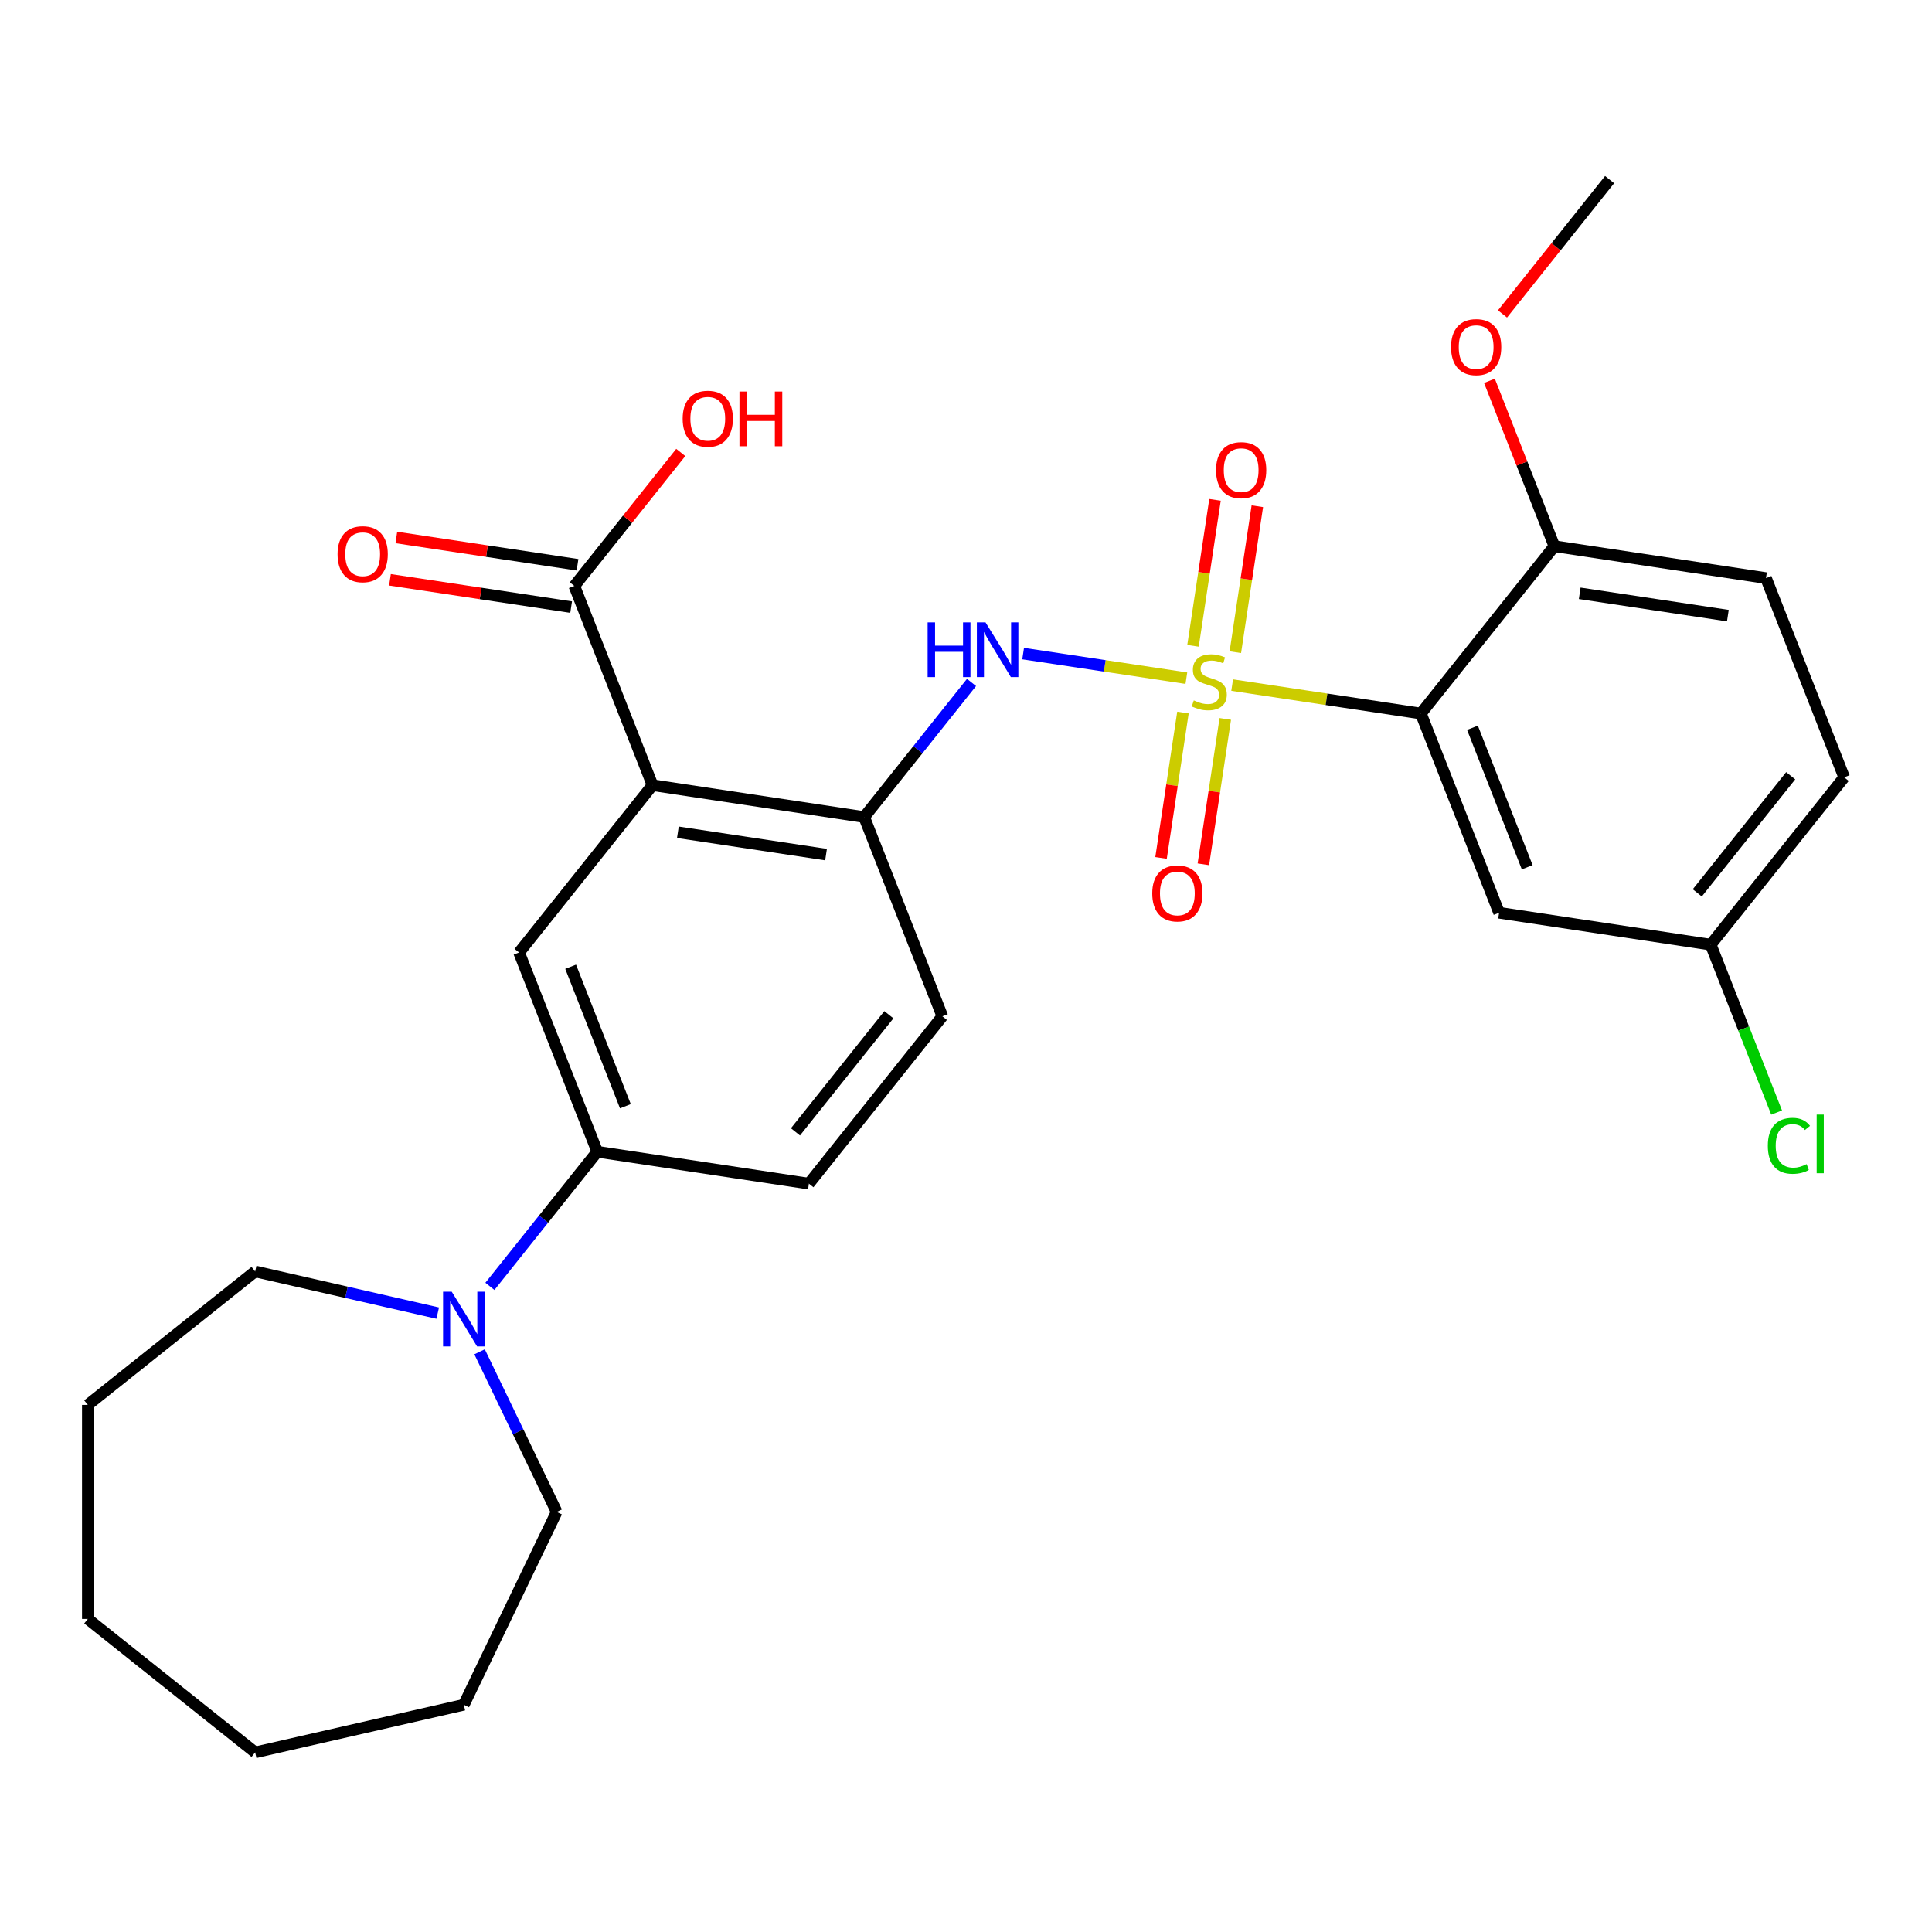 <?xml version='1.0' encoding='iso-8859-1'?>
<svg version='1.1' baseProfile='full'
              xmlns='http://www.w3.org/2000/svg'
                      xmlns:rdkit='http://www.rdkit.org/xml'
                      xmlns:xlink='http://www.w3.org/1999/xlink'
                  xml:space='preserve'
width='1000px' height='1000px' viewBox='0 0 1000 1000'>
<!-- END OF HEADER -->
<rect style='opacity:1.0;fill:#FFFFFF;stroke:none' width='1000' height='1000' x='0' y='0'> </rect>
<path class='bond-0' d='M 637.758,354.597 L 686.606,361.96' style='fill:none;fill-rule:evenodd;stroke:#CCCC00;stroke-width:6px;stroke-linecap:butt;stroke-linejoin:miter;stroke-opacity:1' />
<path class='bond-0' d='M 686.606,361.96 L 735.454,369.322' style='fill:none;fill-rule:evenodd;stroke:#000000;stroke-width:6px;stroke-linecap:butt;stroke-linejoin:miter;stroke-opacity:1' />
<path class='bond-2' d='M 614.059,351.025 L 571.815,344.658' style='fill:none;fill-rule:evenodd;stroke:#CCCC00;stroke-width:6px;stroke-linecap:butt;stroke-linejoin:miter;stroke-opacity:1' />
<path class='bond-2' d='M 571.815,344.658 L 529.572,338.291' style='fill:none;fill-rule:evenodd;stroke:#0000FF;stroke-width:6px;stroke-linecap:butt;stroke-linejoin:miter;stroke-opacity:1' />
<path class='bond-9' d='M 612.293,368.809 L 606.622,406.436' style='fill:none;fill-rule:evenodd;stroke:#CCCC00;stroke-width:6px;stroke-linecap:butt;stroke-linejoin:miter;stroke-opacity:1' />
<path class='bond-9' d='M 606.622,406.436 L 600.951,444.062' style='fill:none;fill-rule:evenodd;stroke:#FF0000;stroke-width:6px;stroke-linecap:butt;stroke-linejoin:miter;stroke-opacity:1' />
<path class='bond-9' d='M 634.202,372.112 L 628.531,409.738' style='fill:none;fill-rule:evenodd;stroke:#CCCC00;stroke-width:6px;stroke-linecap:butt;stroke-linejoin:miter;stroke-opacity:1' />
<path class='bond-9' d='M 628.531,409.738 L 622.86,447.364' style='fill:none;fill-rule:evenodd;stroke:#FF0000;stroke-width:6px;stroke-linecap:butt;stroke-linejoin:miter;stroke-opacity:1' />
<path class='bond-10' d='M 639.408,337.572 L 645.102,299.796' style='fill:none;fill-rule:evenodd;stroke:#CCCC00;stroke-width:6px;stroke-linecap:butt;stroke-linejoin:miter;stroke-opacity:1' />
<path class='bond-10' d='M 645.102,299.796 L 650.796,262.019' style='fill:none;fill-rule:evenodd;stroke:#FF0000;stroke-width:6px;stroke-linecap:butt;stroke-linejoin:miter;stroke-opacity:1' />
<path class='bond-10' d='M 617.499,334.27 L 623.193,296.493' style='fill:none;fill-rule:evenodd;stroke:#CCCC00;stroke-width:6px;stroke-linecap:butt;stroke-linejoin:miter;stroke-opacity:1' />
<path class='bond-10' d='M 623.193,296.493 L 628.887,258.717' style='fill:none;fill-rule:evenodd;stroke:#FF0000;stroke-width:6px;stroke-linecap:butt;stroke-linejoin:miter;stroke-opacity:1' />
<path class='bond-8' d='M 735.454,369.322 L 775.928,472.447' style='fill:none;fill-rule:evenodd;stroke:#000000;stroke-width:6px;stroke-linecap:butt;stroke-linejoin:miter;stroke-opacity:1' />
<path class='bond-8' d='M 762.15,376.696 L 790.482,448.884' style='fill:none;fill-rule:evenodd;stroke:#000000;stroke-width:6px;stroke-linecap:butt;stroke-linejoin:miter;stroke-opacity:1' />
<path class='bond-11' d='M 735.454,369.322 L 804.526,282.709' style='fill:none;fill-rule:evenodd;stroke:#000000;stroke-width:6px;stroke-linecap:butt;stroke-linejoin:miter;stroke-opacity:1' />
<path class='bond-1' d='M 337.744,406.402 L 447.29,422.913' style='fill:none;fill-rule:evenodd;stroke:#000000;stroke-width:6px;stroke-linecap:butt;stroke-linejoin:miter;stroke-opacity:1' />
<path class='bond-1' d='M 350.874,430.788 L 427.556,442.346' style='fill:none;fill-rule:evenodd;stroke:#000000;stroke-width:6px;stroke-linecap:butt;stroke-linejoin:miter;stroke-opacity:1' />
<path class='bond-4' d='M 337.744,406.402 L 268.672,493.016' style='fill:none;fill-rule:evenodd;stroke:#000000;stroke-width:6px;stroke-linecap:butt;stroke-linejoin:miter;stroke-opacity:1' />
<path class='bond-5' d='M 337.744,406.402 L 297.271,303.277' style='fill:none;fill-rule:evenodd;stroke:#000000;stroke-width:6px;stroke-linecap:butt;stroke-linejoin:miter;stroke-opacity:1' />
<path class='bond-3' d='M 502.862,353.229 L 475.076,388.071' style='fill:none;fill-rule:evenodd;stroke:#0000FF;stroke-width:6px;stroke-linecap:butt;stroke-linejoin:miter;stroke-opacity:1' />
<path class='bond-3' d='M 475.076,388.071 L 447.29,422.913' style='fill:none;fill-rule:evenodd;stroke:#000000;stroke-width:6px;stroke-linecap:butt;stroke-linejoin:miter;stroke-opacity:1' />
<path class='bond-12' d='M 447.29,422.913 L 487.764,526.038' style='fill:none;fill-rule:evenodd;stroke:#000000;stroke-width:6px;stroke-linecap:butt;stroke-linejoin:miter;stroke-opacity:1' />
<path class='bond-29' d='M 268.672,493.016 L 309.146,596.141' style='fill:none;fill-rule:evenodd;stroke:#000000;stroke-width:6px;stroke-linecap:butt;stroke-linejoin:miter;stroke-opacity:1' />
<path class='bond-29' d='M 295.368,500.39 L 323.7,572.577' style='fill:none;fill-rule:evenodd;stroke:#000000;stroke-width:6px;stroke-linecap:butt;stroke-linejoin:miter;stroke-opacity:1' />
<path class='bond-13' d='M 298.922,292.322 L 252.034,285.255' style='fill:none;fill-rule:evenodd;stroke:#000000;stroke-width:6px;stroke-linecap:butt;stroke-linejoin:miter;stroke-opacity:1' />
<path class='bond-13' d='M 252.034,285.255 L 205.146,278.188' style='fill:none;fill-rule:evenodd;stroke:#FF0000;stroke-width:6px;stroke-linecap:butt;stroke-linejoin:miter;stroke-opacity:1' />
<path class='bond-13' d='M 295.62,314.231 L 248.732,307.164' style='fill:none;fill-rule:evenodd;stroke:#000000;stroke-width:6px;stroke-linecap:butt;stroke-linejoin:miter;stroke-opacity:1' />
<path class='bond-13' d='M 248.732,307.164 L 201.844,300.097' style='fill:none;fill-rule:evenodd;stroke:#FF0000;stroke-width:6px;stroke-linecap:butt;stroke-linejoin:miter;stroke-opacity:1' />
<path class='bond-17' d='M 297.271,303.277 L 324.817,268.735' style='fill:none;fill-rule:evenodd;stroke:#000000;stroke-width:6px;stroke-linecap:butt;stroke-linejoin:miter;stroke-opacity:1' />
<path class='bond-17' d='M 324.817,268.735 L 352.364,234.193' style='fill:none;fill-rule:evenodd;stroke:#FF0000;stroke-width:6px;stroke-linecap:butt;stroke-linejoin:miter;stroke-opacity:1' />
<path class='bond-6' d='M 253.575,665.825 L 281.36,630.983' style='fill:none;fill-rule:evenodd;stroke:#0000FF;stroke-width:6px;stroke-linecap:butt;stroke-linejoin:miter;stroke-opacity:1' />
<path class='bond-6' d='M 281.36,630.983 L 309.146,596.141' style='fill:none;fill-rule:evenodd;stroke:#000000;stroke-width:6px;stroke-linecap:butt;stroke-linejoin:miter;stroke-opacity:1' />
<path class='bond-21' d='M 248.227,699.684 L 268.184,741.125' style='fill:none;fill-rule:evenodd;stroke:#0000FF;stroke-width:6px;stroke-linecap:butt;stroke-linejoin:miter;stroke-opacity:1' />
<path class='bond-21' d='M 268.184,741.125 L 288.141,782.567' style='fill:none;fill-rule:evenodd;stroke:#000000;stroke-width:6px;stroke-linecap:butt;stroke-linejoin:miter;stroke-opacity:1' />
<path class='bond-22' d='M 226.564,679.671 L 179.316,668.887' style='fill:none;fill-rule:evenodd;stroke:#0000FF;stroke-width:6px;stroke-linecap:butt;stroke-linejoin:miter;stroke-opacity:1' />
<path class='bond-22' d='M 179.316,668.887 L 132.068,658.103' style='fill:none;fill-rule:evenodd;stroke:#000000;stroke-width:6px;stroke-linecap:butt;stroke-linejoin:miter;stroke-opacity:1' />
<path class='bond-7' d='M 309.146,596.141 L 418.692,612.652' style='fill:none;fill-rule:evenodd;stroke:#000000;stroke-width:6px;stroke-linecap:butt;stroke-linejoin:miter;stroke-opacity:1' />
<path class='bond-16' d='M 775.928,472.447 L 885.473,488.959' style='fill:none;fill-rule:evenodd;stroke:#000000;stroke-width:6px;stroke-linecap:butt;stroke-linejoin:miter;stroke-opacity:1' />
<path class='bond-15' d='M 804.526,282.709 L 914.072,299.22' style='fill:none;fill-rule:evenodd;stroke:#000000;stroke-width:6px;stroke-linecap:butt;stroke-linejoin:miter;stroke-opacity:1' />
<path class='bond-15' d='M 817.656,307.094 L 894.338,318.652' style='fill:none;fill-rule:evenodd;stroke:#000000;stroke-width:6px;stroke-linecap:butt;stroke-linejoin:miter;stroke-opacity:1' />
<path class='bond-20' d='M 804.526,282.709 L 787.729,239.911' style='fill:none;fill-rule:evenodd;stroke:#000000;stroke-width:6px;stroke-linecap:butt;stroke-linejoin:miter;stroke-opacity:1' />
<path class='bond-20' d='M 787.729,239.911 L 770.932,197.113' style='fill:none;fill-rule:evenodd;stroke:#FF0000;stroke-width:6px;stroke-linecap:butt;stroke-linejoin:miter;stroke-opacity:1' />
<path class='bond-14' d='M 487.764,526.038 L 418.692,612.652' style='fill:none;fill-rule:evenodd;stroke:#000000;stroke-width:6px;stroke-linecap:butt;stroke-linejoin:miter;stroke-opacity:1' />
<path class='bond-14' d='M 460.08,525.216 L 411.73,585.846' style='fill:none;fill-rule:evenodd;stroke:#000000;stroke-width:6px;stroke-linecap:butt;stroke-linejoin:miter;stroke-opacity:1' />
<path class='bond-18' d='M 914.072,299.22 L 954.545,402.345' style='fill:none;fill-rule:evenodd;stroke:#000000;stroke-width:6px;stroke-linecap:butt;stroke-linejoin:miter;stroke-opacity:1' />
<path class='bond-19' d='M 885.473,488.959 L 902.525,532.406' style='fill:none;fill-rule:evenodd;stroke:#000000;stroke-width:6px;stroke-linecap:butt;stroke-linejoin:miter;stroke-opacity:1' />
<path class='bond-19' d='M 902.525,532.406 L 919.577,575.854' style='fill:none;fill-rule:evenodd;stroke:#00CC00;stroke-width:6px;stroke-linecap:butt;stroke-linejoin:miter;stroke-opacity:1' />
<path class='bond-28' d='M 885.473,488.959 L 954.545,402.345' style='fill:none;fill-rule:evenodd;stroke:#000000;stroke-width:6px;stroke-linecap:butt;stroke-linejoin:miter;stroke-opacity:1' />
<path class='bond-28' d='M 878.511,462.152 L 926.862,401.523' style='fill:none;fill-rule:evenodd;stroke:#000000;stroke-width:6px;stroke-linecap:butt;stroke-linejoin:miter;stroke-opacity:1' />
<path class='bond-23' d='M 777.681,162.494 L 805.403,127.732' style='fill:none;fill-rule:evenodd;stroke:#FF0000;stroke-width:6px;stroke-linecap:butt;stroke-linejoin:miter;stroke-opacity:1' />
<path class='bond-23' d='M 805.403,127.732 L 833.125,92.97' style='fill:none;fill-rule:evenodd;stroke:#000000;stroke-width:6px;stroke-linecap:butt;stroke-linejoin:miter;stroke-opacity:1' />
<path class='bond-24' d='M 288.141,782.567 L 240.074,882.379' style='fill:none;fill-rule:evenodd;stroke:#000000;stroke-width:6px;stroke-linecap:butt;stroke-linejoin:miter;stroke-opacity:1' />
<path class='bond-25' d='M 132.068,658.103 L 45.455,727.175' style='fill:none;fill-rule:evenodd;stroke:#000000;stroke-width:6px;stroke-linecap:butt;stroke-linejoin:miter;stroke-opacity:1' />
<path class='bond-26' d='M 240.074,882.379 L 132.068,907.03' style='fill:none;fill-rule:evenodd;stroke:#000000;stroke-width:6px;stroke-linecap:butt;stroke-linejoin:miter;stroke-opacity:1' />
<path class='bond-27' d='M 45.455,727.175 L 45.455,837.958' style='fill:none;fill-rule:evenodd;stroke:#000000;stroke-width:6px;stroke-linecap:butt;stroke-linejoin:miter;stroke-opacity:1' />
<path class='bond-30' d='M 132.068,907.03 L 45.455,837.958' style='fill:none;fill-rule:evenodd;stroke:#000000;stroke-width:6px;stroke-linecap:butt;stroke-linejoin:miter;stroke-opacity:1' />
<path  class='atom-0' d='M 617.908 362.531
Q 618.228 362.651, 619.548 363.211
Q 620.868 363.771, 622.308 364.131
Q 623.788 364.451, 625.228 364.451
Q 627.908 364.451, 629.468 363.171
Q 631.028 361.851, 631.028 359.571
Q 631.028 358.011, 630.228 357.051
Q 629.468 356.091, 628.268 355.571
Q 627.068 355.051, 625.068 354.451
Q 622.548 353.691, 621.028 352.971
Q 619.548 352.251, 618.468 350.731
Q 617.428 349.211, 617.428 346.651
Q 617.428 343.091, 619.828 340.891
Q 622.268 338.691, 627.068 338.691
Q 630.348 338.691, 634.068 340.251
L 633.148 343.331
Q 629.748 341.931, 627.188 341.931
Q 624.428 341.931, 622.908 343.091
Q 621.388 344.211, 621.428 346.171
Q 621.428 347.691, 622.188 348.611
Q 622.988 349.531, 624.108 350.051
Q 625.268 350.571, 627.188 351.171
Q 629.748 351.971, 631.268 352.771
Q 632.788 353.571, 633.868 355.211
Q 634.988 356.811, 634.988 359.571
Q 634.988 363.491, 632.348 365.611
Q 629.748 367.691, 625.388 367.691
Q 622.868 367.691, 620.948 367.131
Q 619.068 366.611, 616.828 365.691
L 617.908 362.531
' fill='#CCCC00'/>
<path  class='atom-3' d='M 480.142 322.14
L 483.982 322.14
L 483.982 334.18
L 498.462 334.18
L 498.462 322.14
L 502.302 322.14
L 502.302 350.46
L 498.462 350.46
L 498.462 337.38
L 483.982 337.38
L 483.982 350.46
L 480.142 350.46
L 480.142 322.14
' fill='#0000FF'/>
<path  class='atom-3' d='M 510.102 322.14
L 519.382 337.14
Q 520.302 338.62, 521.782 341.3
Q 523.262 343.98, 523.342 344.14
L 523.342 322.14
L 527.102 322.14
L 527.102 350.46
L 523.222 350.46
L 513.262 334.06
Q 512.102 332.14, 510.862 329.94
Q 509.662 327.74, 509.302 327.06
L 509.302 350.46
L 505.622 350.46
L 505.622 322.14
L 510.102 322.14
' fill='#0000FF'/>
<path  class='atom-7' d='M 233.814 668.594
L 243.094 683.594
Q 244.014 685.074, 245.494 687.754
Q 246.974 690.434, 247.054 690.594
L 247.054 668.594
L 250.814 668.594
L 250.814 696.914
L 246.934 696.914
L 236.974 680.514
Q 235.814 678.594, 234.574 676.394
Q 233.374 674.194, 233.014 673.514
L 233.014 696.914
L 229.334 696.914
L 229.334 668.594
L 233.814 668.594
' fill='#0000FF'/>
<path  class='atom-10' d='M 596.397 462.437
Q 596.397 455.637, 599.757 451.837
Q 603.117 448.037, 609.397 448.037
Q 615.677 448.037, 619.037 451.837
Q 622.397 455.637, 622.397 462.437
Q 622.397 469.317, 618.997 473.237
Q 615.597 477.117, 609.397 477.117
Q 603.157 477.117, 599.757 473.237
Q 596.397 469.357, 596.397 462.437
M 609.397 473.917
Q 613.717 473.917, 616.037 471.037
Q 618.397 468.117, 618.397 462.437
Q 618.397 456.877, 616.037 454.077
Q 613.717 451.237, 609.397 451.237
Q 605.077 451.237, 602.717 454.037
Q 600.397 456.837, 600.397 462.437
Q 600.397 468.157, 602.717 471.037
Q 605.077 473.917, 609.397 473.917
' fill='#FF0000'/>
<path  class='atom-11' d='M 629.42 243.345
Q 629.42 236.545, 632.78 232.745
Q 636.14 228.945, 642.42 228.945
Q 648.7 228.945, 652.06 232.745
Q 655.42 236.545, 655.42 243.345
Q 655.42 250.225, 652.02 254.145
Q 648.62 258.025, 642.42 258.025
Q 636.18 258.025, 632.78 254.145
Q 629.42 250.265, 629.42 243.345
M 642.42 254.825
Q 646.74 254.825, 649.06 251.945
Q 651.42 249.025, 651.42 243.345
Q 651.42 237.785, 649.06 234.985
Q 646.74 232.145, 642.42 232.145
Q 638.1 232.145, 635.74 234.945
Q 633.42 237.745, 633.42 243.345
Q 633.42 249.065, 635.74 251.945
Q 638.1 254.825, 642.42 254.825
' fill='#FF0000'/>
<path  class='atom-14' d='M 174.725 286.845
Q 174.725 280.045, 178.085 276.245
Q 181.445 272.445, 187.725 272.445
Q 194.005 272.445, 197.365 276.245
Q 200.725 280.045, 200.725 286.845
Q 200.725 293.725, 197.325 297.645
Q 193.925 301.525, 187.725 301.525
Q 181.485 301.525, 178.085 297.645
Q 174.725 293.765, 174.725 286.845
M 187.725 298.325
Q 192.045 298.325, 194.365 295.445
Q 196.725 292.525, 196.725 286.845
Q 196.725 281.285, 194.365 278.485
Q 192.045 275.645, 187.725 275.645
Q 183.405 275.645, 181.045 278.445
Q 178.725 281.245, 178.725 286.845
Q 178.725 292.565, 181.045 295.445
Q 183.405 298.325, 187.725 298.325
' fill='#FF0000'/>
<path  class='atom-18' d='M 353.343 216.743
Q 353.343 209.943, 356.703 206.143
Q 360.063 202.343, 366.343 202.343
Q 372.623 202.343, 375.983 206.143
Q 379.343 209.943, 379.343 216.743
Q 379.343 223.623, 375.943 227.543
Q 372.543 231.423, 366.343 231.423
Q 360.103 231.423, 356.703 227.543
Q 353.343 223.663, 353.343 216.743
M 366.343 228.223
Q 370.663 228.223, 372.983 225.343
Q 375.343 222.423, 375.343 216.743
Q 375.343 211.183, 372.983 208.383
Q 370.663 205.543, 366.343 205.543
Q 362.023 205.543, 359.663 208.343
Q 357.343 211.143, 357.343 216.743
Q 357.343 222.463, 359.663 225.343
Q 362.023 228.223, 366.343 228.223
' fill='#FF0000'/>
<path  class='atom-18' d='M 382.743 202.663
L 386.583 202.663
L 386.583 214.703
L 401.063 214.703
L 401.063 202.663
L 404.903 202.663
L 404.903 230.983
L 401.063 230.983
L 401.063 217.903
L 386.583 217.903
L 386.583 230.983
L 382.743 230.983
L 382.743 202.663
' fill='#FF0000'/>
<path  class='atom-20' d='M 915.027 593.064
Q 915.027 586.024, 918.307 582.344
Q 921.627 578.624, 927.907 578.624
Q 933.747 578.624, 936.867 582.744
L 934.227 584.904
Q 931.947 581.904, 927.907 581.904
Q 923.627 581.904, 921.347 584.784
Q 919.107 587.624, 919.107 593.064
Q 919.107 598.664, 921.427 601.544
Q 923.787 604.424, 928.347 604.424
Q 931.467 604.424, 935.107 602.544
L 936.227 605.544
Q 934.747 606.504, 932.507 607.064
Q 930.267 607.624, 927.787 607.624
Q 921.627 607.624, 918.307 603.864
Q 915.027 600.104, 915.027 593.064
' fill='#00CC00'/>
<path  class='atom-20' d='M 940.307 576.904
L 943.987 576.904
L 943.987 607.264
L 940.307 607.264
L 940.307 576.904
' fill='#00CC00'/>
<path  class='atom-21' d='M 751.052 179.663
Q 751.052 172.863, 754.412 169.063
Q 757.772 165.263, 764.052 165.263
Q 770.332 165.263, 773.692 169.063
Q 777.052 172.863, 777.052 179.663
Q 777.052 186.543, 773.652 190.463
Q 770.252 194.343, 764.052 194.343
Q 757.812 194.343, 754.412 190.463
Q 751.052 186.583, 751.052 179.663
M 764.052 191.143
Q 768.372 191.143, 770.692 188.263
Q 773.052 185.343, 773.052 179.663
Q 773.052 174.103, 770.692 171.303
Q 768.372 168.463, 764.052 168.463
Q 759.732 168.463, 757.372 171.263
Q 755.052 174.063, 755.052 179.663
Q 755.052 185.383, 757.372 188.263
Q 759.732 191.143, 764.052 191.143
' fill='#FF0000'/>
</svg>
